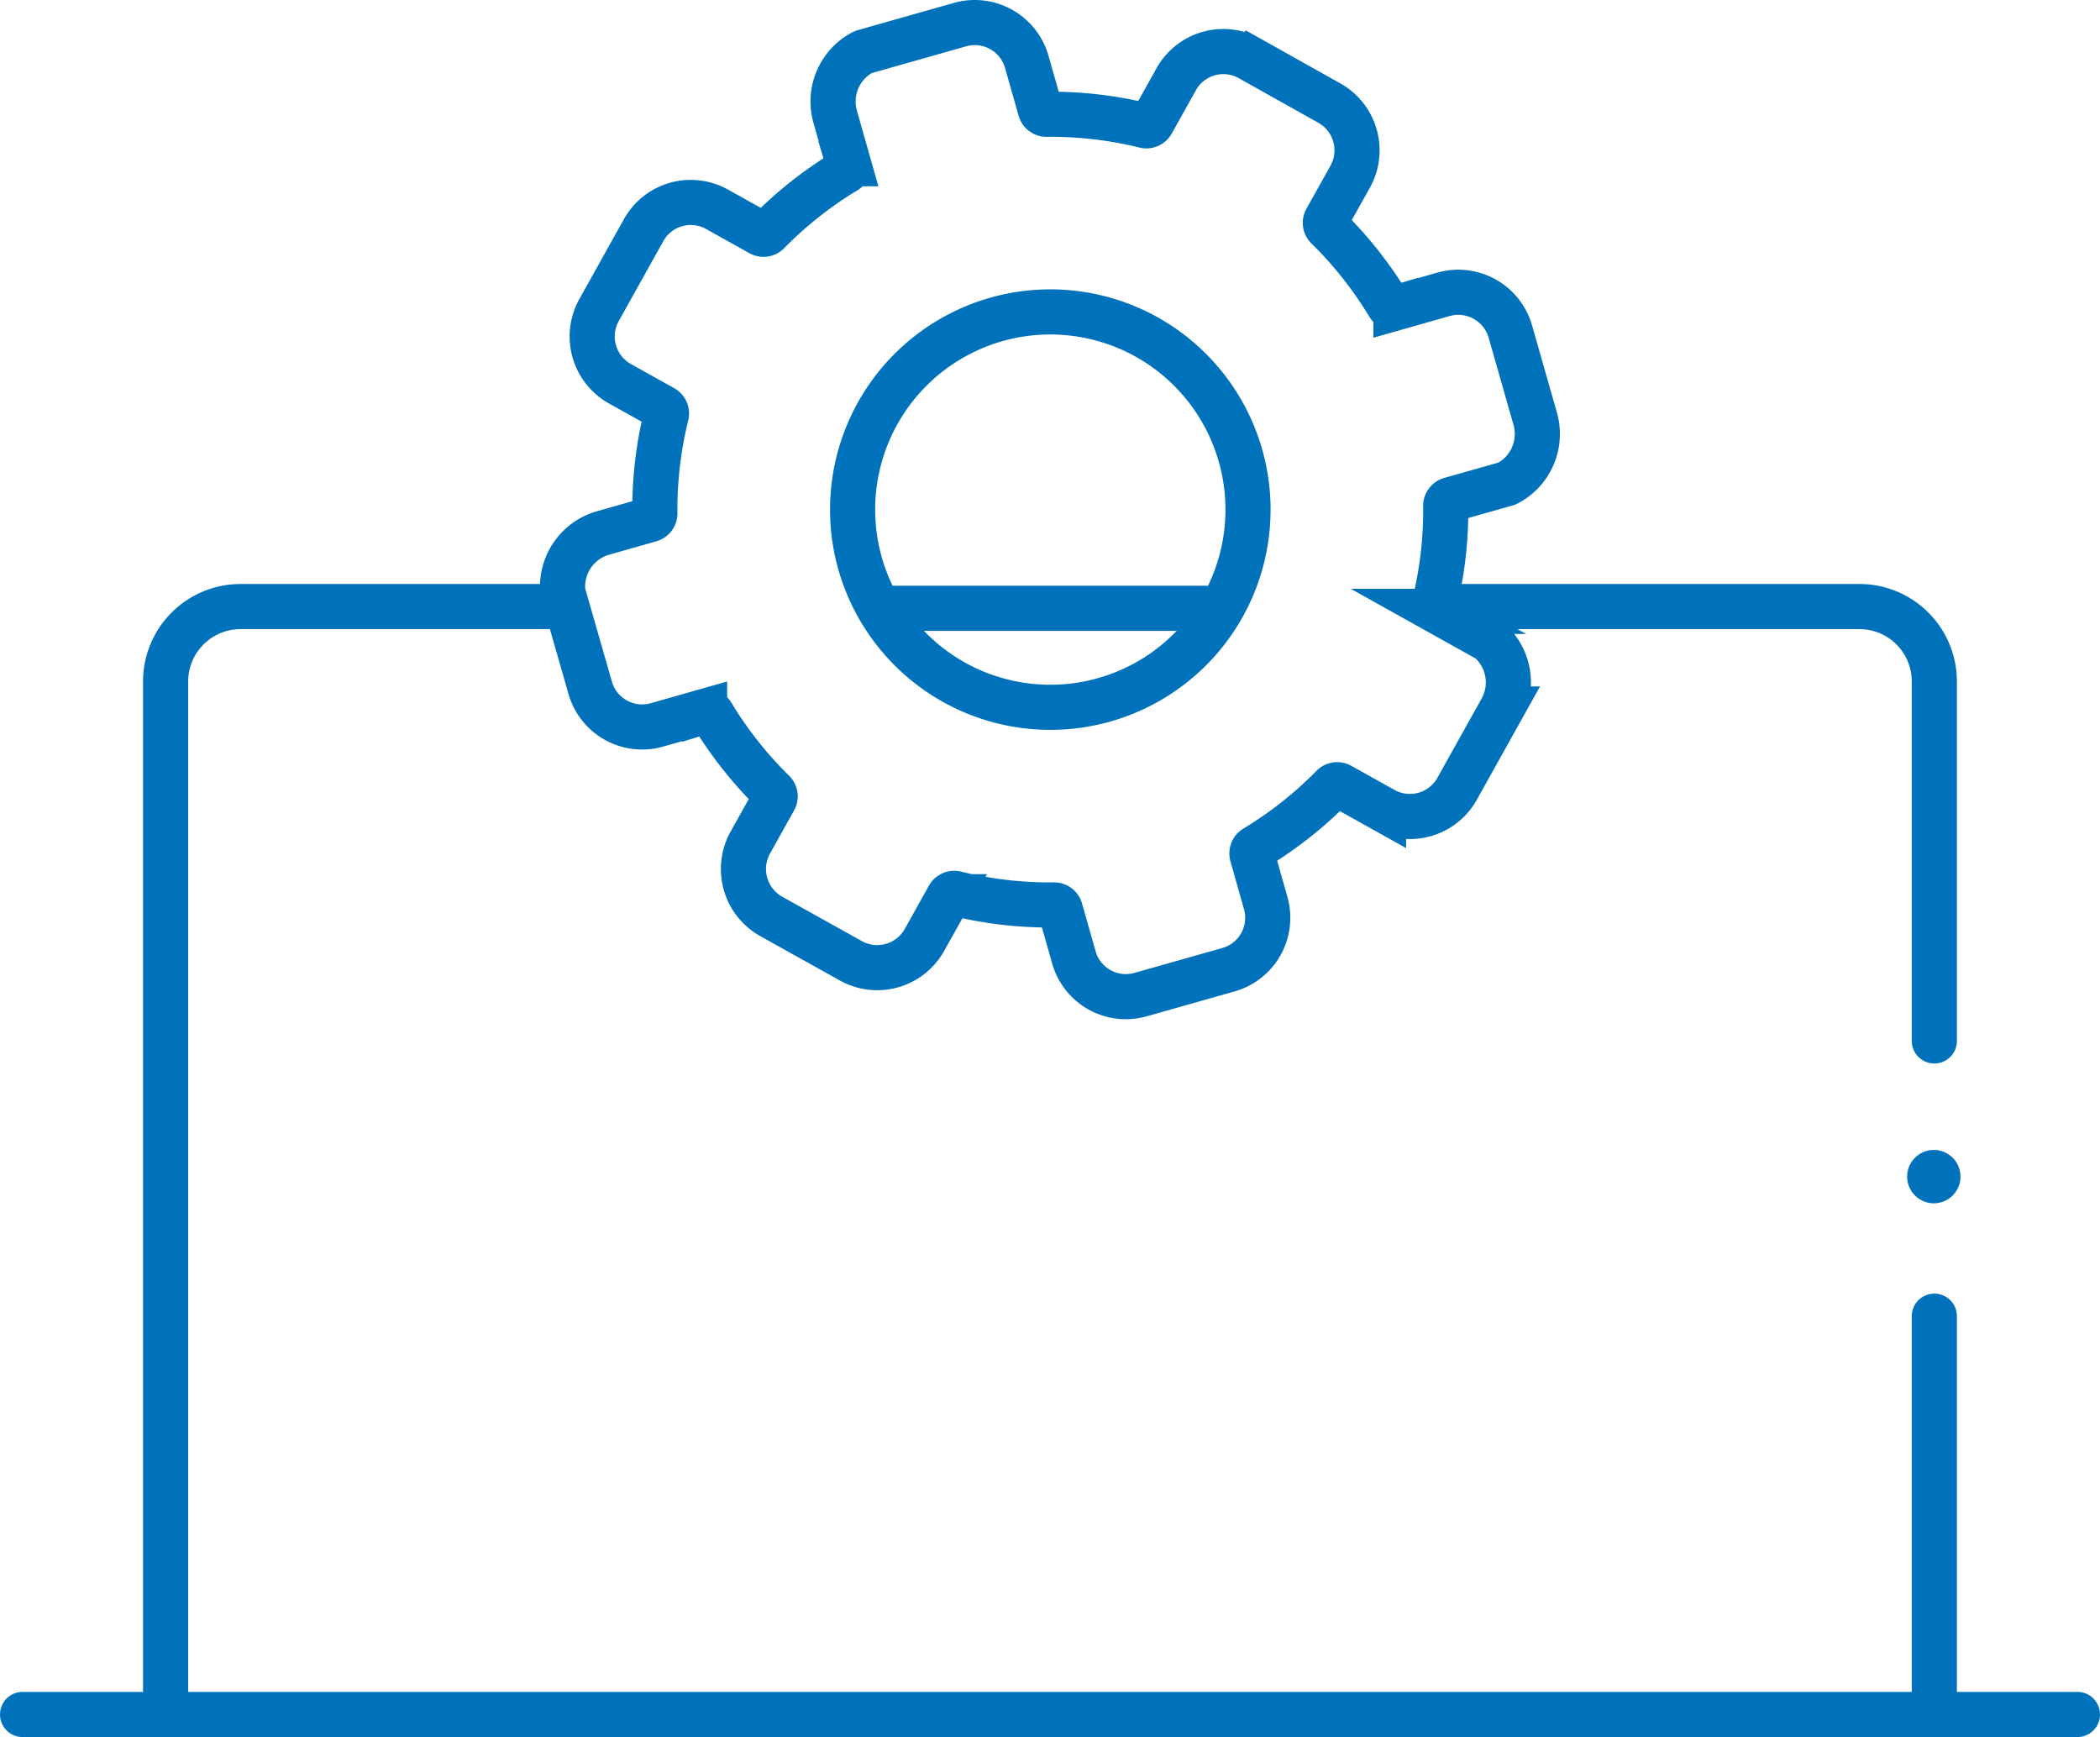<svg xmlns="http://www.w3.org/2000/svg" viewBox="0 0 325.77 269.48" fill="#000000"><defs><style>.cls-2 {
  fill: none;
  stroke: #0072BC;
  stroke-linecap: round;
  stroke-miterlimit: 10;
  stroke-width: 7px;
}</style></defs><g id="Layer_2" data-name="Layer 2"><g id="Layer_2-2" data-name="Layer 2"><circle cx="299.99" cy="182.54" r="4.14" fill="#0072BC"></circle><path class="cls-2" d="M300.07 204.19v61.26M224.45 94.1h64a11.62 11.62 0 0111.62 11.63v55.76M25.69 265.81V105.73A11.63 11.63 0 0137.32 94.1h50"></path><path class="cls-2" d="M91.55 106.68a8.38 8.38 0 0010.36 5.78l7.39-2.1a1 1 0 011.16.46 60.89 60.89 0 009.48 12 1 1 0 01.18 1.22l-3.74 6.7a8.43 8.43 0 003.24 11.42l12.38 6.9a8.39 8.39 0 0011.41-3.24l3.74-6.7a1 1 0 011.14-.49 60.43 60.43 0 0015.2 1.76 1 1 0 011 .74l2.1 7.39a8.37 8.37 0 0010.35 5.78l13.63-3.86a8.37 8.37 0 005.77-10.36l-2.09-7.39a1 1 0 01.46-1.16 60.52 60.52 0 0012-9.48 1 1 0 011.22-.18l6.7 3.74a8.47 8.47 0 004.08 1.06 8.38 8.38 0 007.33-4.3l6.9-12.37a8.65 8.65 0 00-1.82-10.57 1.08 1.08 0 00-.24-.18l-7.88-4.4a1 1 0 01-.49-1.13 60.26 60.26 0 001.76-15.21 1 1 0 01.74-1l8.68-2.46a1.59 1.59 0 00.27-.12 8.65 8.65 0 004.22-9.88l-3.88-13.61a8.42 8.42 0 00-8.06-6.1 8.51 8.51 0 00-2.3.32l-7.39 2.1a1 1 0 01-1.15-.46 60.9 60.9 0 00-9.48-12 1 1 0 01-.19-1.23l3.75-6.7A8.41 8.41 0 00206.23 16l-12.36-6.93a8.37 8.37 0 00-11.41 3.23l-3.74 6.7a1 1 0 01-1.14.49 60.89 60.89 0 00-15.2-1.76 1 1 0 01-1-.74l-2.1-7.4a8.39 8.39 0 00-10.36-5.77L134 8.05a1.59 1.59 0 00-.27.12 8.64 8.64 0 00-4.2 9.83l2.1 7.4a1 1 0 01-.46 1.15 60.89 60.89 0 00-12 9.48 1 1 0 01-1.22.19l-6.7-3.74a8.37 8.37 0 00-11.41 3.23l-6.92 12.41a8.41 8.41 0 003.24 11.41l6.71 3.74a1 1 0 01.49 1.14 60.7 60.7 0 00-1.77 15.2 1 1 0 01-.73 1l-7.39 2.1a8.65 8.65 0 00-6.19 8.78 1 1 0 000 .29z"></path><path class="cls-2" d="M148 105.85a30.67 30.67 0 10-14.57-18.41A30.75 30.75 0 00148 105.85zm-11.09-11.48h51.33M3.5 265.98h318.77"></path></g></g></svg>